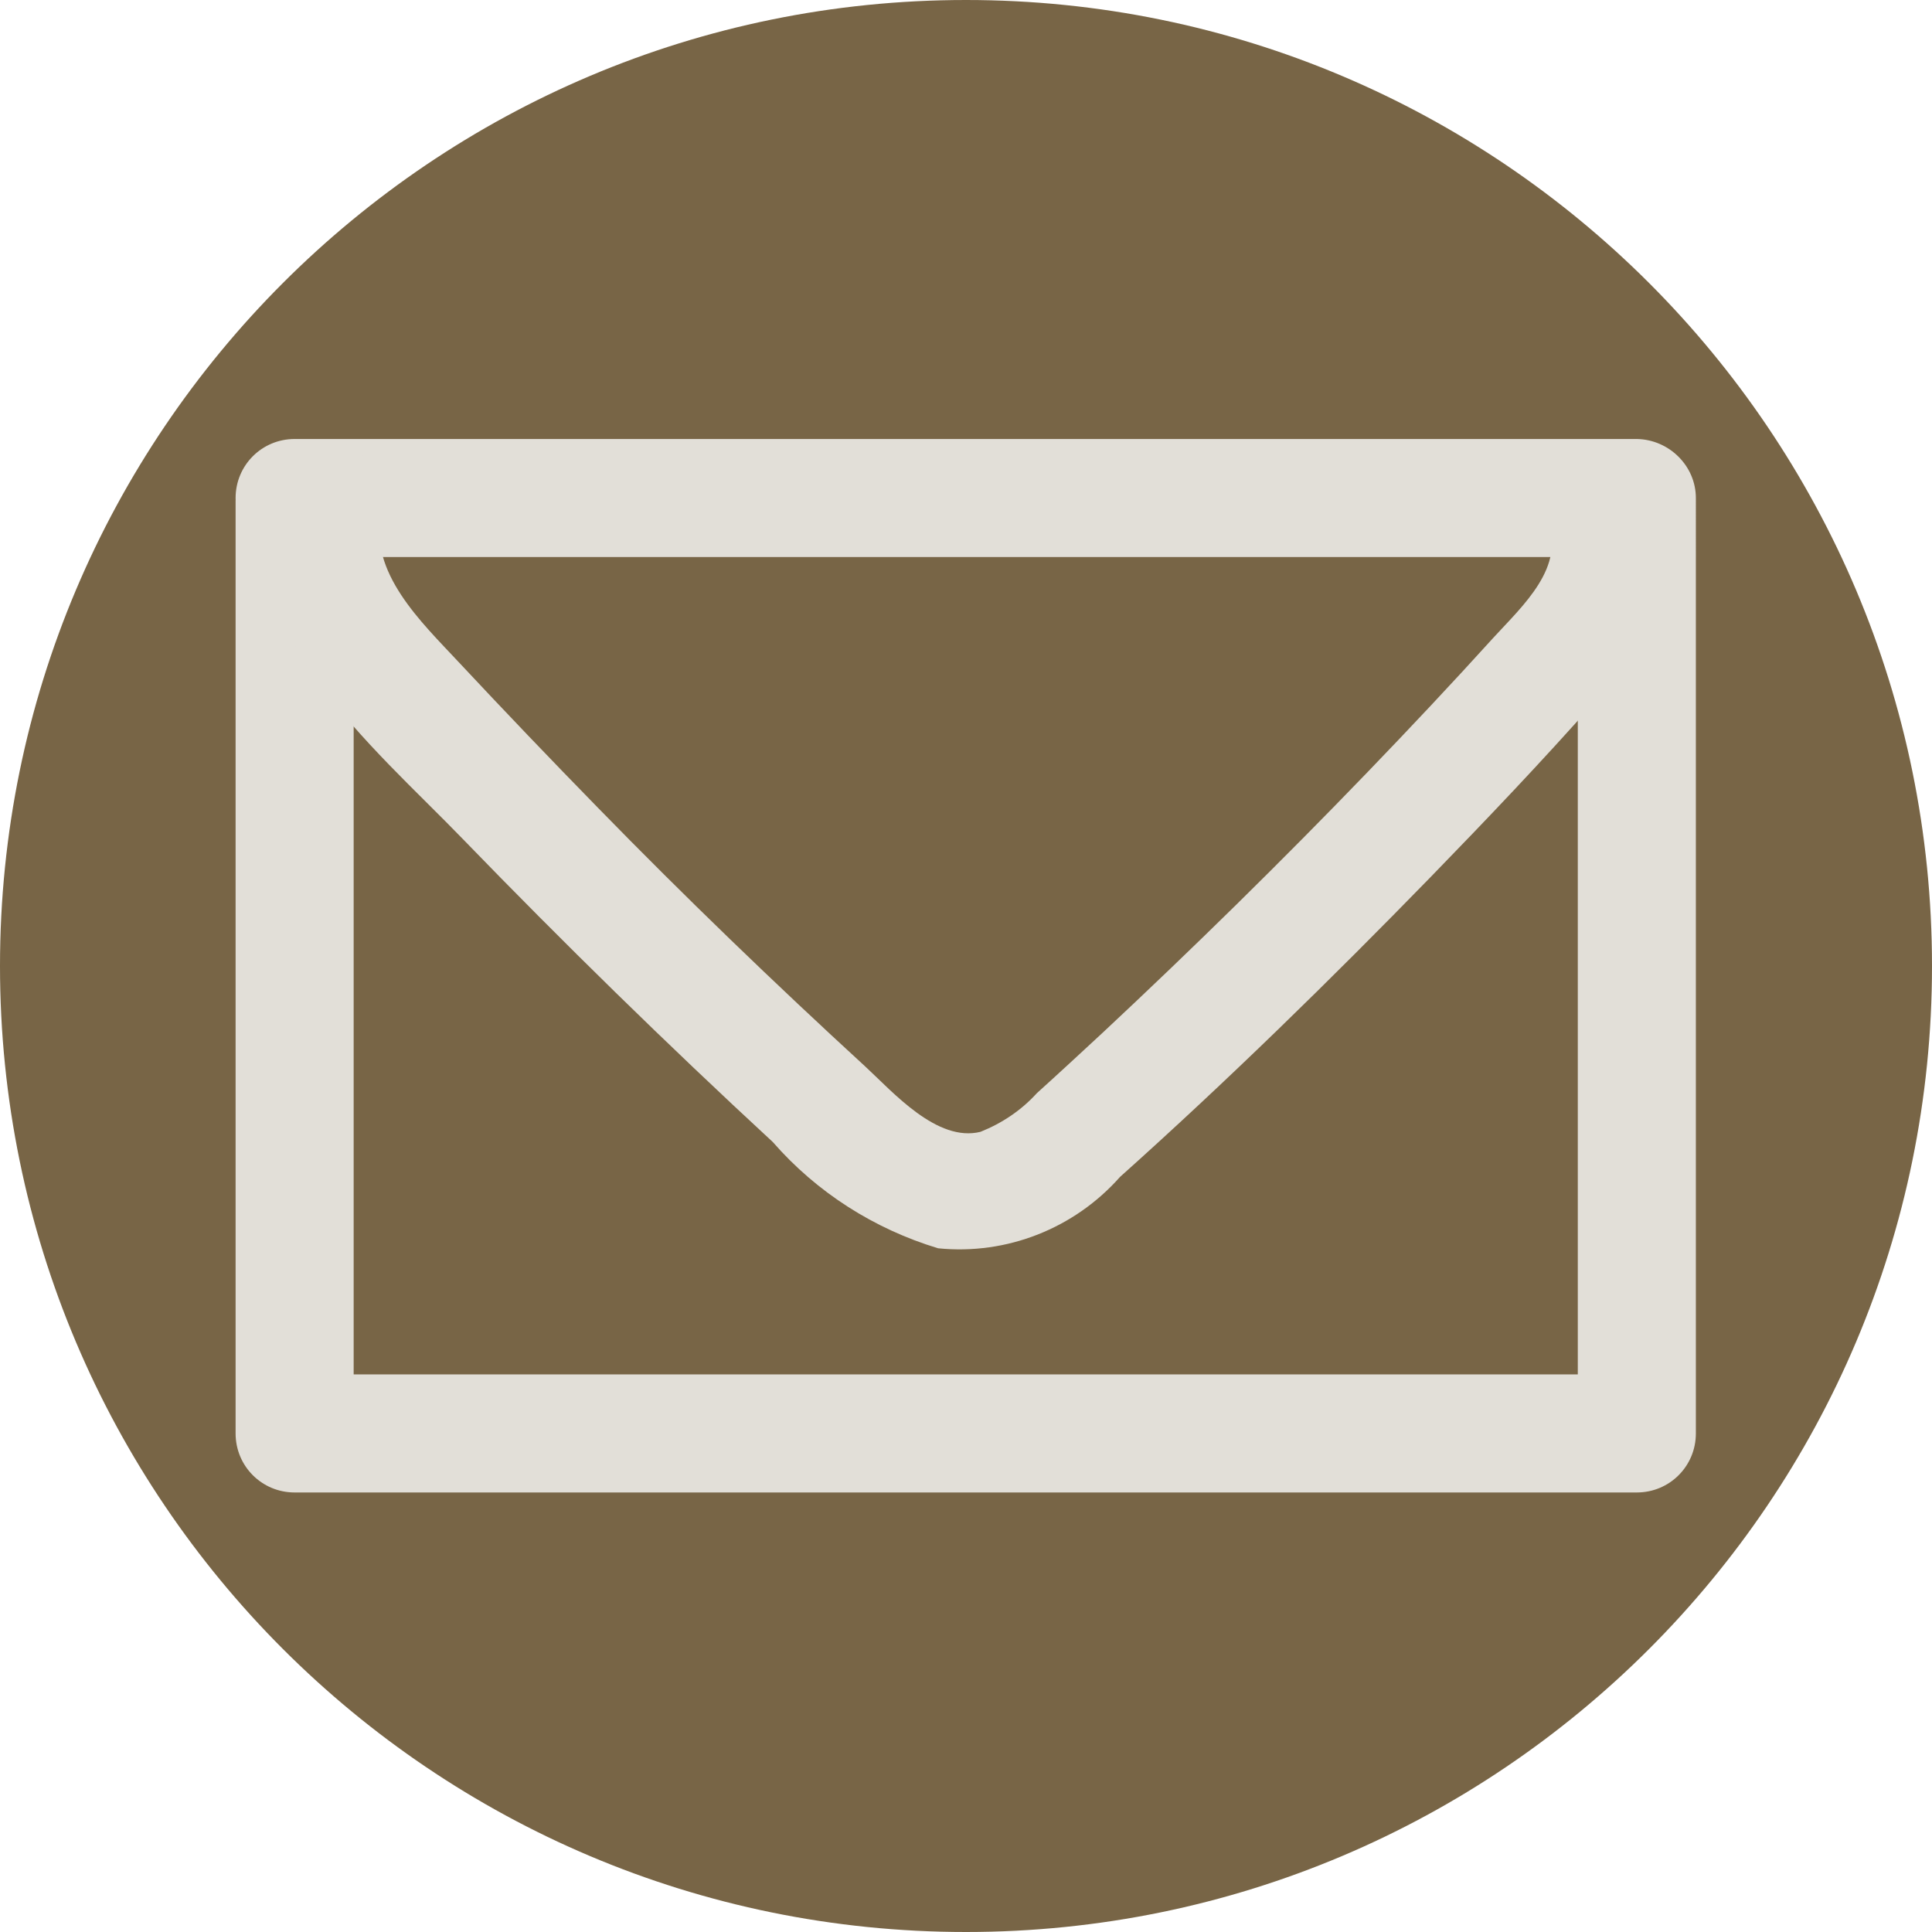 <?xml version="1.0" encoding="UTF-8"?><svg id="Ebene_1" xmlns="http://www.w3.org/2000/svg" width="36" height="36" viewBox="0 0 36 36"><defs><style>.cls-1{fill:#e2dfd8;}.cls-1,.cls-2{stroke-width:0px;}.cls-2{fill:#786546;}</style></defs><g id="Gruppe_3602"><g id="Circle_Button_SIZE_MEDIUM_STATE_DEFAULT_STYLE_STYLE3_"><path id="Area_SIZE:MEDIUM_STATE:DEFAULT_STYLE:STYLE3_" class="cls-2" d="M18,0h0c9.94,0,18,8.06,18,18h0c0,9.94-8.06,18-18,18h0C8.06,36,0,27.94,0,18h0C0,8.06,8.06,0,18,0Z"/></g><g id="Gruppe_3600"><path id="Pfad_17551" class="cls-1" d="M5.49,10.38h25.01l-1.1-1.1v17.43c0,.61.49,1.1,1.1,1.1s1.1-.49,1.1-1.1h0c0-.6-.5-1.09-1.1-1.1H5.49c-.6,0-1.09.5-1.1,1.1h0c0,.61.49,1.1,1.1,1.1s1.1-.49,1.1-1.1V9.34c0-.61-.49-1.1-1.1-1.1s-1.1.49-1.1,1.1v17.37h2.2l-1.1,1.1h25.01l-1.1-1.1h0c0,.61.49,1.1,1.1,1.1s1.1-.49,1.1-1.1V9.28c0-.6-.5-1.09-1.1-1.1H5.49c-.61,0-1.1.49-1.1,1.1s.49,1.1,1.1,1.1Z"/><path id="Pfad_17552" class="cls-1" d="M4.98,8.99c-.67,2.77,1.94,4.88,3.65,6.65,1.87,1.93,3.79,3.81,5.77,5.64.82.94,1.89,1.62,3.08,1.98,1.28.13,2.54-.37,3.39-1.33,2-1.79,3.92-3.67,5.79-5.59,1.04-1.07,2.07-2.15,3.06-3.27.95-1.06,1.84-2.49,1.23-3.96-.18-.57-.77-.91-1.35-.77-.58.16-.93.77-.77,1.35.36.87-.46,1.6-1,2.19-.77.85-1.56,1.69-2.36,2.52-1.6,1.66-3.24,3.27-4.92,4.84-.41.38-.82.76-1.23,1.13-.29.32-.65.56-1.05.72-.81.2-1.63-.74-2.15-1.22-1.7-1.56-3.36-3.16-4.97-4.81-.88-.9-1.75-1.81-2.61-2.73-.67-.72-1.69-1.67-1.43-2.77.33-1.37-1.79-1.96-2.12-.58Z"/></g></g></svg>